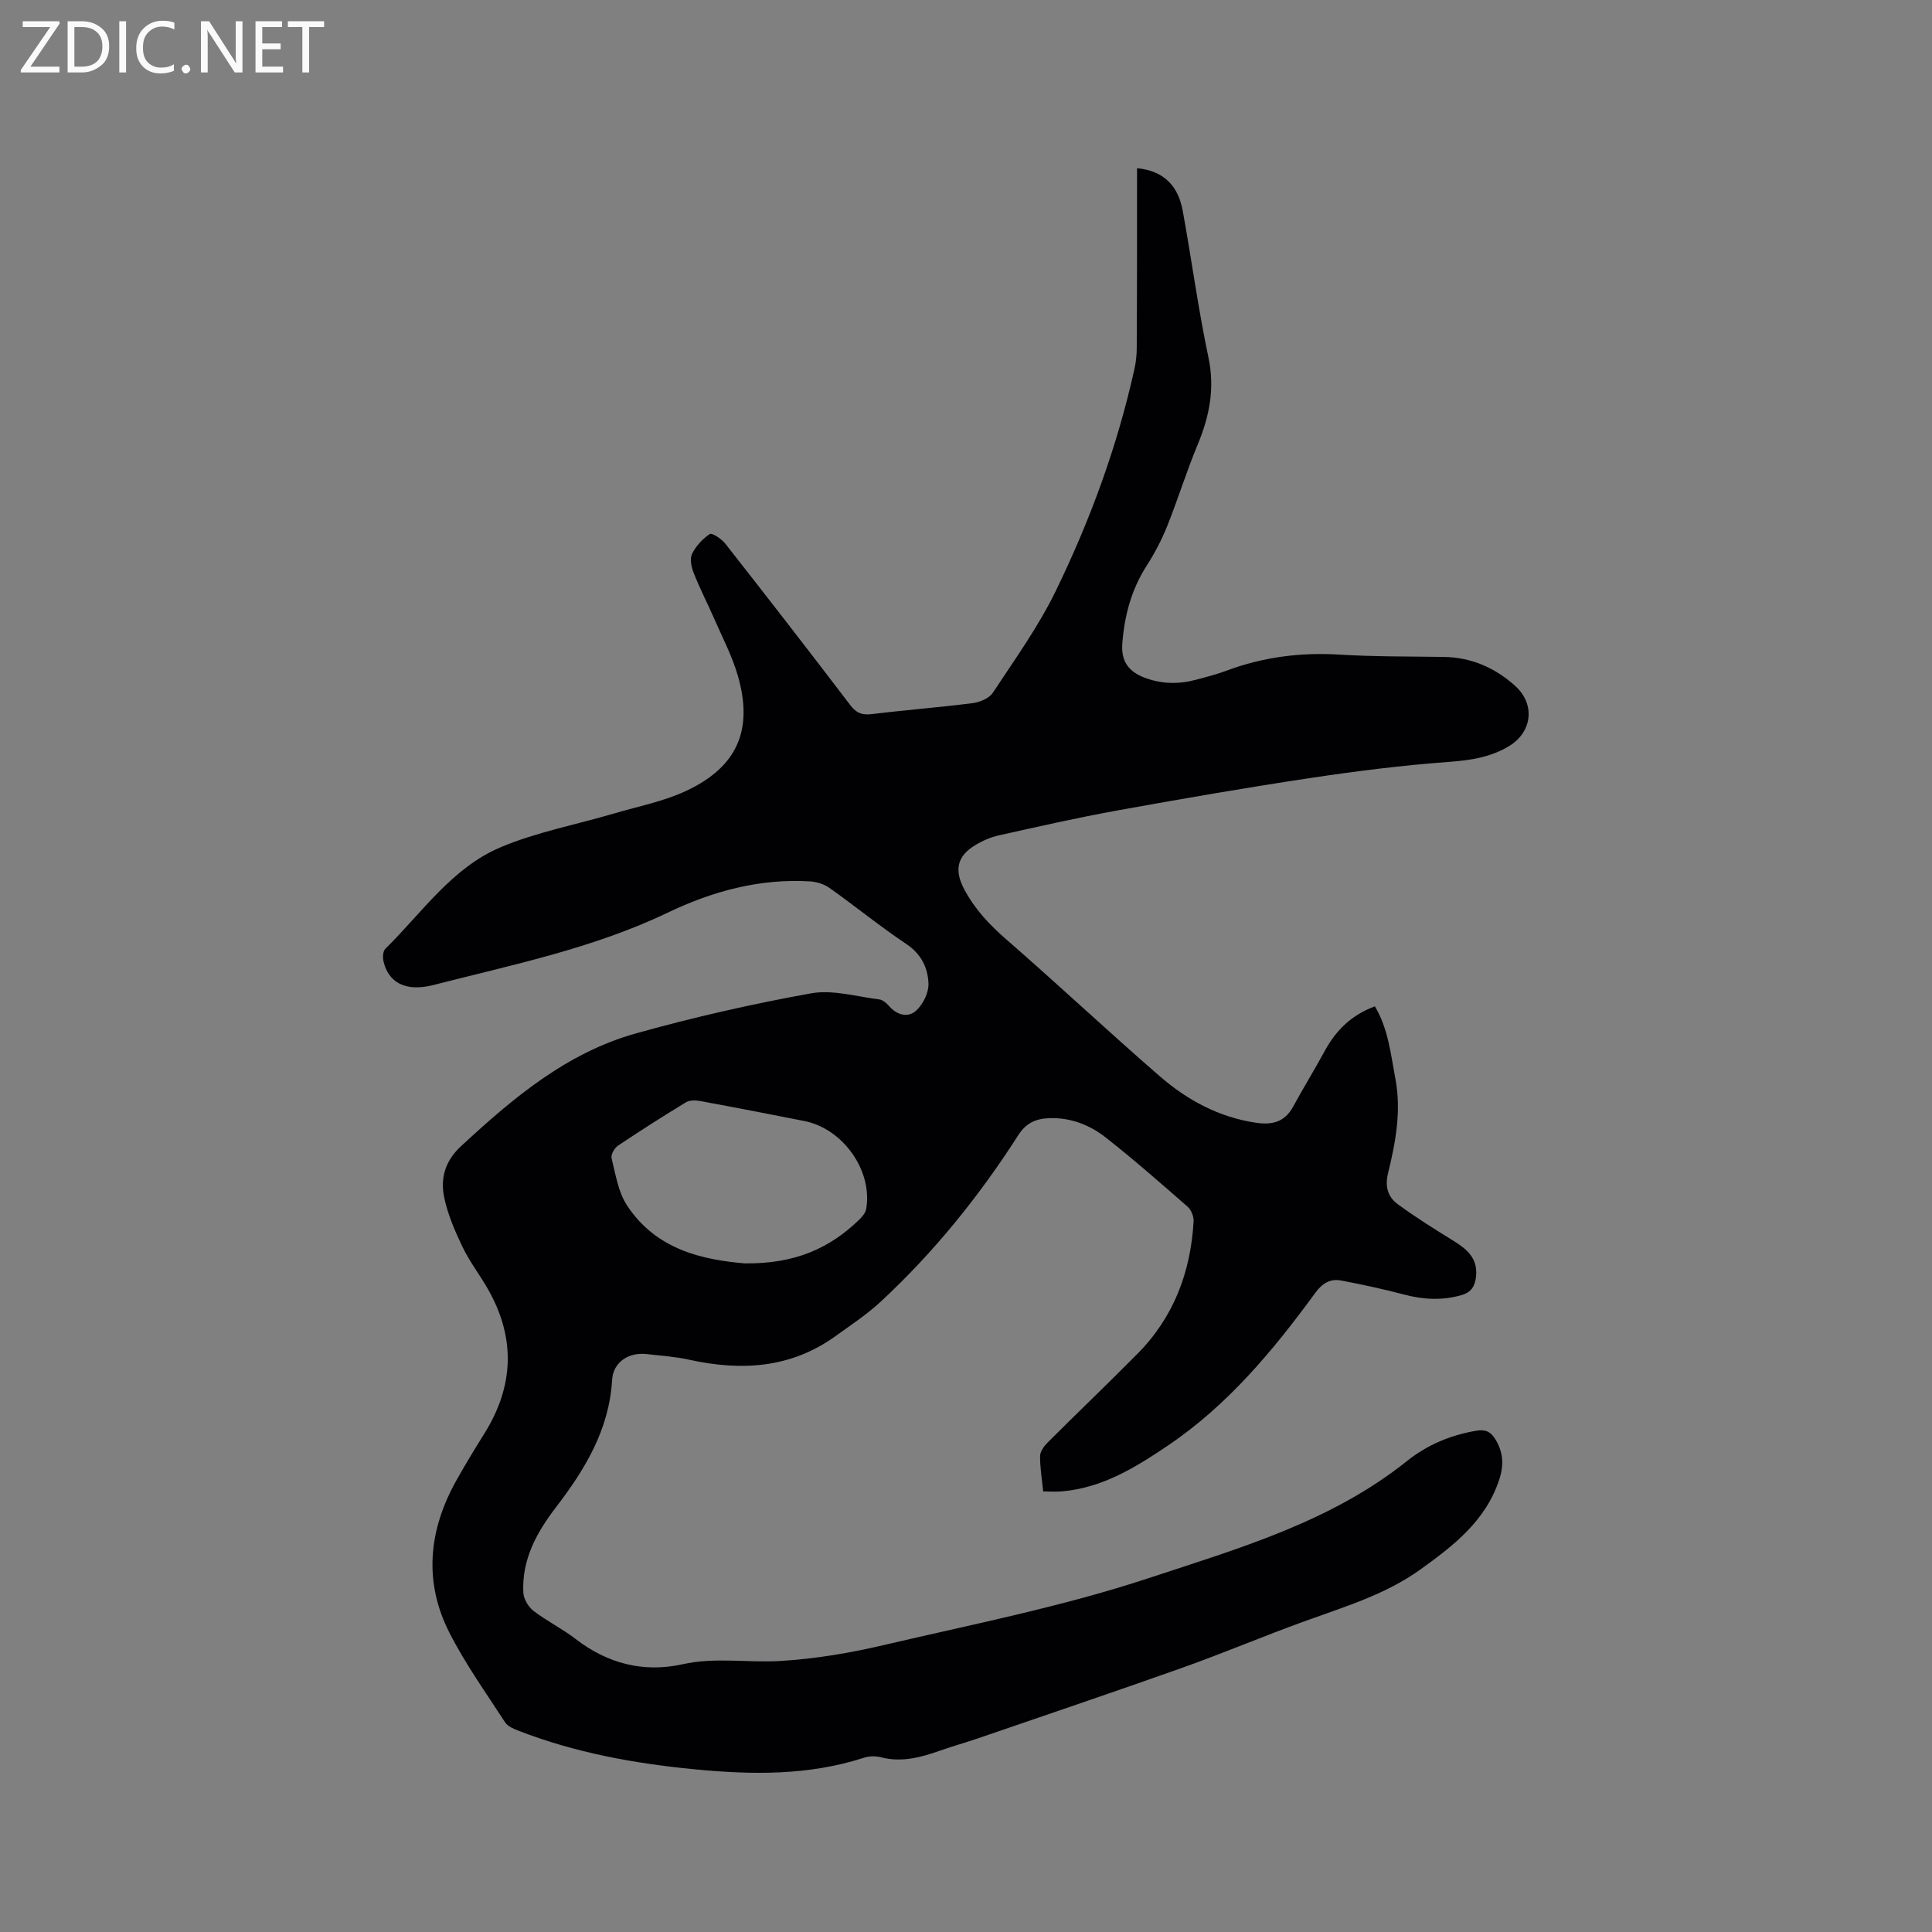 <svg enable-background="new 0 0 400 400" viewBox="0 0 400 400" xmlns="http://www.w3.org/2000/svg"><rect x="0" y="0" width="400" height="400" fill="#808080" stroke="none"/><path d="m235.41 34.82c5.8.57 8.56 3.91 9.46 8.82 1.85 10.1 3.19 20.3 5.32 30.33 1.37 6.47.21 12.23-2.24 18.12-2.32 5.57-4.09 11.35-6.34 16.95-1.13 2.81-2.58 5.54-4.21 8.09-3.18 4.96-4.62 10.39-5.04 16.19-.26 3.58 1.3 5.73 4.6 6.98 3.52 1.33 7.03 1.4 10.6.45 2.15-.57 4.31-1.13 6.39-1.9 7.55-2.82 15.3-3.81 23.35-3.32 7.19.44 14.41.37 21.61.48 5.67.08 10.54 2.21 14.7 5.91 4.37 3.88 3.65 9.75-1.38 12.68-3.75 2.18-7.76 2.81-12.11 3.13-9.69.71-19.35 1.92-28.96 3.37-13.3 2-26.56 4.3-39.79 6.69-8.23 1.49-16.39 3.34-24.55 5.16-1.72.38-3.44 1.13-4.96 2.06-3.79 2.31-4.29 5.23-2.21 9.14 2.18 4.1 5.2 7.31 8.7 10.35 10.72 9.32 21.08 19.06 31.81 28.36 5.65 4.9 12.16 8.42 19.77 9.58 3.36.51 6.01-.06 7.77-3.27 2.13-3.9 4.45-7.69 6.58-11.59 2.44-4.47 5.65-7.46 10.37-9.23 2.77 4.62 3.29 9.89 4.26 15.05 1.25 6.65.03 13.12-1.53 19.5-.69 2.83-.01 4.94 2.04 6.44 3.65 2.67 7.5 5.08 11.35 7.46 2.85 1.75 5.23 3.65 4.83 7.47-.21 1.97-.94 3.28-3.05 3.88-4.02 1.14-7.91.92-11.9-.14-4.28-1.13-8.61-2.06-12.96-2.89-2.25-.43-3.9.54-5.34 2.51-8.73 11.93-18.1 23.25-30.54 31.65-6.73 4.55-13.55 8.75-21.89 9.49-1.23.11-2.49.02-3.94.02-.25-2.54-.67-4.94-.64-7.34.01-.96.85-2.07 1.6-2.83 6.15-6.14 12.44-12.15 18.55-18.32 7.51-7.58 11.04-16.93 11.63-27.46.05-.99-.48-2.34-1.22-2.99-5.58-4.88-11.16-9.78-16.98-14.35-3.37-2.64-7.36-4.18-11.82-3.99-2.68.12-4.69 1.03-6.27 3.5-8.09 12.64-17.47 24.26-28.48 34.48-2.86 2.65-6.16 4.83-9.34 7.12-9.27 6.69-19.52 7.28-30.3 4.91-2.89-.64-5.87-.84-8.82-1.17-3.74-.43-6.94 1.66-7.16 5.35-.6 10.27-5.61 18.52-11.6 26.33-4.04 5.27-7.11 10.86-6.78 17.69.06 1.32 1.03 2.96 2.09 3.78 2.76 2.13 5.96 3.69 8.72 5.82 6.62 5.12 14.09 7.03 22.12 5.25 6.79-1.51 13.5-.28 20.21-.68 7.23-.43 14.49-1.65 21.55-3.31 18.34-4.29 36.93-7.95 54.77-13.84 18.56-6.13 37.7-11.62 53.48-24.24 4.17-3.34 9.05-5.4 14.41-6.29 1.92-.32 2.97.26 3.9 1.78 1.6 2.62 1.8 5.23.85 8.2-2.79 8.66-9.5 13.82-16.41 18.78-7.25 5.2-15.72 7.71-23.99 10.71-8.44 3.06-16.72 6.57-25.18 9.58-14.15 5.03-28.38 9.83-42.58 14.71-2.5.86-5.06 1.56-7.55 2.44-4.03 1.43-8.04 2.54-12.38 1.41-1.08-.28-2.39-.25-3.45.09-11.56 3.75-23.38 3.55-35.26 2.39-12.37-1.2-24.54-3.42-36.19-7.93-1.05-.41-2.32-.91-2.88-1.77-3.97-6.13-8.25-12.12-11.55-18.6-5.34-10.51-4.3-21.12 1.36-31.32 1.85-3.33 3.84-6.59 5.86-9.82 6.19-9.88 6.54-19.88.74-30.02-1.68-2.94-3.79-5.66-5.24-8.7-1.58-3.3-3.08-6.76-3.8-10.31-.79-3.92.19-7.46 3.51-10.53 10.74-9.95 21.88-19.35 36.25-23.36 11.92-3.33 24.03-6.09 36.21-8.28 4.49-.81 9.41.68 14.12 1.26.73.09 1.52.77 2.04 1.38 1.66 1.91 3.94 2.46 5.61.93 1.42-1.3 2.61-3.72 2.54-5.59-.11-3.24-1.48-6.12-4.58-8.19-5.46-3.65-10.56-7.82-15.92-11.62-1.12-.79-2.67-1.27-4.05-1.35-10.42-.62-20.16 2.03-29.47 6.49-15.42 7.38-32.07 10.76-48.46 14.96-5.79 1.49-9.36-.51-10.36-4.94-.18-.8-.11-2.06.39-2.55 7.6-7.47 13.81-16.81 23.95-21.06 7.44-3.12 15.55-4.65 23.34-6.94 5.06-1.49 10.36-2.51 15.09-4.74 10.52-4.96 13.82-12.63 10.61-23.78-1.19-4.13-3.24-8.01-4.97-11.98-1.35-3.1-2.91-6.1-4.15-9.24-.48-1.22-.88-2.94-.38-3.99.78-1.63 2.18-3.14 3.69-4.15.44-.3 2.43 1.01 3.2 1.99 8.7 11.09 17.35 22.23 25.89 33.45 1.28 1.69 2.5 2.09 4.52 1.84 6.94-.85 13.92-1.38 20.85-2.27 1.48-.19 3.39-1.01 4.15-2.16 4.53-6.88 9.4-13.64 12.99-21.01 7.15-14.67 12.76-29.99 16.31-45.99.32-1.43.48-2.92.48-4.39.07-12.38.06-24.67.06-37.2zm-81.23 226.75c10.39.13 17.53-3.12 23.59-8.93.65-.63 1.4-1.45 1.55-2.28 1.43-7.89-4.73-16.66-12.77-18.26-7.16-1.42-14.33-2.81-21.51-4.13-.97-.18-2.22-.23-3 .24-4.77 2.89-9.48 5.89-14.11 9-.72.49-1.49 1.85-1.31 2.58.83 3.31 1.36 6.95 3.16 9.72 6.12 9.39 15.99 11.33 24.4 12.06z" fill="#010104"/><g fill="#fbfafa"><path d="m12.4 4.8-6.1 9h6v1.2h-8v-.5l6.1-8.9h-5.7v-1.2h7.6v.4z"/><path d="m14 15v-10.6h3c1.6 0 2.9.5 4 1.4s1.6 2.2 1.6 3.8-.5 3-1.6 3.9-2.4 1.5-4 1.5zm1.4-9.4v8.2h1.6c1.3 0 2.4-.4 3.1-1.1s1.1-1.8 1.1-3.1-.4-2.3-1.2-3-1.8-1-3.1-1z"/><path d="m26.1 4.4v10.6h-1.4v-10.6z"/><path d="m36.1 14.6c-.8.4-1.8.6-2.9.6-1.5 0-2.7-.5-3.6-1.4s-1.4-2.2-1.4-3.8c0-1.7.5-3.1 1.5-4.1s2.3-1.6 3.9-1.6c1 0 1.8.1 2.5.4v1.4c-.8-.4-1.6-.6-2.5-.6-1.2 0-2.1.4-2.9 1.2s-1.1 1.8-1.1 3.2c0 1.3.3 2.3 1 3s1.6 1.1 2.7 1.1c1 0 2-.2 2.7-.7v1.3z"/><path d="m37.6 14.3c0-.2.1-.5.3-.6s.4-.3.6-.3c.3 0 .5.1.6.3s.3.4.3.6-.1.4-.3.6-.4.3-.6.3c-.3 0-.5-.1-.6-.3s-.3-.4-.3-.6z"/><path d="m50.2 15h-1.6l-5.3-8.2c-.2-.2-.3-.5-.4-.7 0 .2.1.7.1 1.5v7.4h-1.4v-10.6h1.7l5.2 8.1c.2.4.4.6.4.7 0-.3-.1-.8-.1-1.5v-7.3h1.4z"/><path d="m58.6 15h-5.7v-10.6h5.5v1.2h-4.1v3.4h3.8v1.2h-3.8v3.6h4.3z"/><path d="m67.1 5.6h-3.1v9.4h-1.4v-9.4h-3v-1.2h7.5z"/></g></svg>